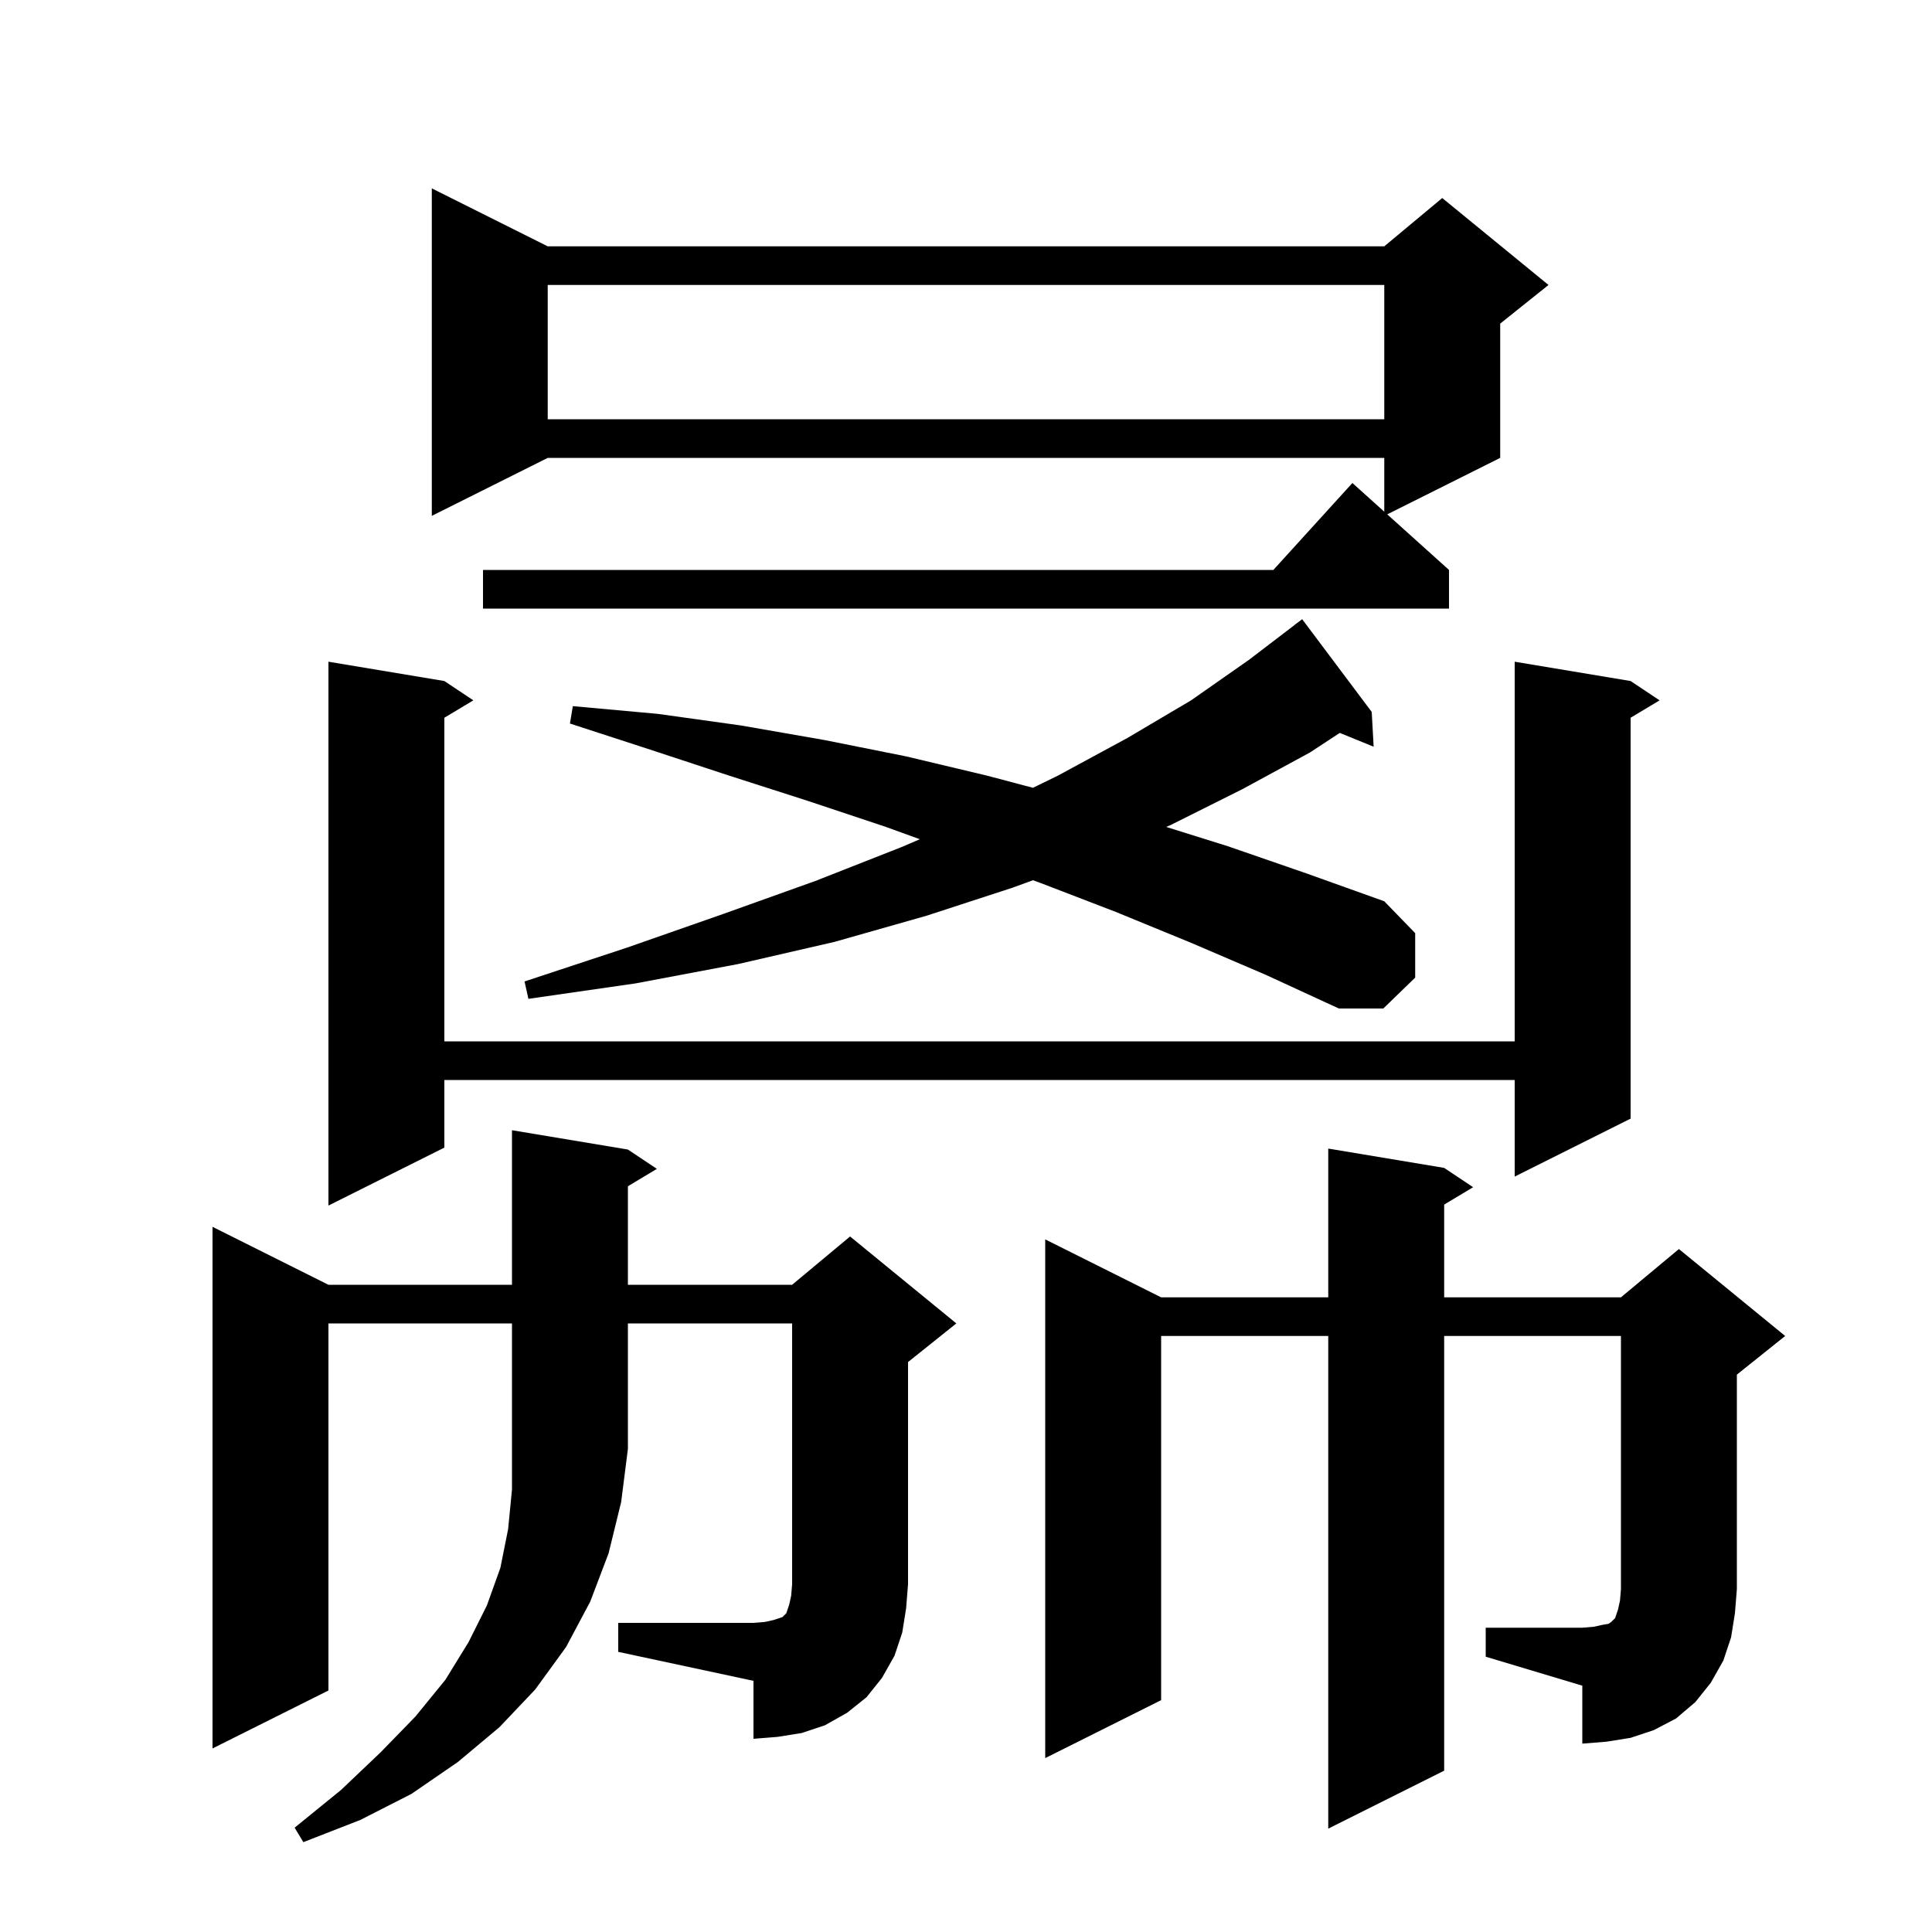 <svg xmlns="http://www.w3.org/2000/svg" xmlns:xlink="http://www.w3.org/1999/xlink" version="1.1" baseProfile="full" viewBox="0 0 200 200" width="200" height="200"><g fill="currentColor"><path d="M 34.0 137.0 L 34.0 175.0 L 22.0 181.0 L 22.0 127.0 L 34.0 133.0 L 53.0 133.0 L 53.0 117.0 L 65.0 119.0 L 68.0 121.0 L 65.0 122.8 L 65.0 133.0 L 82.0 133.0 L 88.0 128.0 L 99.0 137.0 L 94.0 141.0 L 94.0 164.0 L 93.8 166.5 L 93.4 169.0 L 92.6 171.4 L 91.3 173.7 L 89.7 175.7 L 87.7 177.3 L 85.4 178.6 L 83.0 179.4 L 80.5 179.8 L 78.0 180.0 L 78.0 174.0 L 64.0 171.0 L 64.0 168.0 L 78.0 168.0 L 79.2 167.9 L 80.1 167.7 L 81.0 167.4 L 81.4 167.0 L 81.7 166.1 L 81.9 165.2 L 82.0 164.0 L 82.0 137.0 L 65.0 137.0 L 65.0 150.0 L 64.3 155.5 L 63.0 160.8 L 61.1 165.8 L 58.6 170.5 L 55.4 174.9 L 51.7 178.8 L 47.4 182.4 L 42.6 185.7 L 37.3 188.4 L 31.4 190.7 L 30.5 189.2 L 35.3 185.3 L 39.4 181.4 L 43.0 177.7 L 46.1 173.9 L 48.5 170.0 L 50.4 166.2 L 51.8 162.3 L 52.6 158.3 L 53.0 154.2 L 53.0 137.0 Z M 153.8 168.5 L 163.8 168.5 L 165.0 168.4 L 165.9 168.2 L 166.5 168.1 L 166.8 167.9 L 167.2 167.5 L 167.5 166.6 L 167.7 165.7 L 167.8 164.5 L 167.8 138.3 L 149.5 138.3 L 149.5 183.3 L 137.5 189.3 L 137.5 138.3 L 120.2 138.3 L 120.2 176.0 L 108.2 182.0 L 108.2 128.3 L 120.2 134.3 L 137.5 134.3 L 137.5 118.9 L 149.5 120.9 L 152.5 122.9 L 149.5 124.7 L 149.5 134.3 L 167.8 134.3 L 173.8 129.3 L 184.8 138.3 L 179.8 142.3 L 179.8 164.5 L 179.6 167.0 L 179.2 169.5 L 178.4 171.9 L 177.1 174.2 L 175.5 176.2 L 173.5 177.9 L 171.2 179.1 L 168.8 179.9 L 166.3 180.3 L 163.8 180.5 L 163.8 174.5 L 153.8 171.5 Z M 168.8 70.5 L 171.8 72.5 L 168.8 74.3 L 168.8 115.8 L 156.8 121.8 L 156.8 111.8 L 46.0 111.8 L 46.0 118.8 L 34.0 124.8 L 34.0 68.5 L 46.0 70.5 L 49.0 72.5 L 46.0 74.3 L 46.0 107.8 L 156.8 107.8 L 156.8 68.5 Z M 123.3 97.6 L 115.5 94.4 L 107.7 91.4 L 106.933 91.122 L 104.8 91.9 L 95.9 94.8 L 86.4 97.5 L 76.4 99.8 L 65.8 101.8 L 54.7 103.4 L 54.3 101.6 L 64.9 98.1 L 74.9 94.6 L 84.4 91.2 L 93.3 87.7 L 95.221 86.877 L 91.7 85.6 L 83.6 82.9 L 75.5 80.3 L 67.3 77.6 L 59.0 74.9 L 59.3 73.1 L 68.1 73.9 L 76.7 75.1 L 85.3 76.6 L 93.8 78.3 L 102.2 80.3 L 106.928 81.553 L 109.5 80.3 L 116.7 76.4 L 123.3 72.5 L 129.3 68.3 L 134.006 64.706 L 134.0 64.7 L 134.8 64.1 L 142.0 73.7 L 142.2 77.3 L 138.692 75.871 L 135.6 77.9 L 128.6 81.7 L 121.2 85.4 L 120.727 85.604 L 127.1 87.6 L 135.2 90.4 L 143.3 93.3 L 146.5 96.6 L 146.5 101.2 L 143.2 104.4 L 138.6 104.4 L 131.0 100.9 Z M 56.7 25.5 L 143.3 25.5 L 149.3 20.5 L 160.3 29.5 L 155.3 33.5 L 155.3 47.4 L 143.607 53.246 L 150.0 59.0 L 150.0 63.0 L 50.0 63.0 L 50.0 59.0 L 131.818 59.0 L 140.0 50.0 L 143.3 52.97 L 143.3 47.4 L 56.7 47.4 L 44.7 53.4 L 44.7 19.5 Z M 56.7 29.5 L 56.7 43.4 L 143.3 43.4 L 143.3 29.5 Z "/></g></svg>